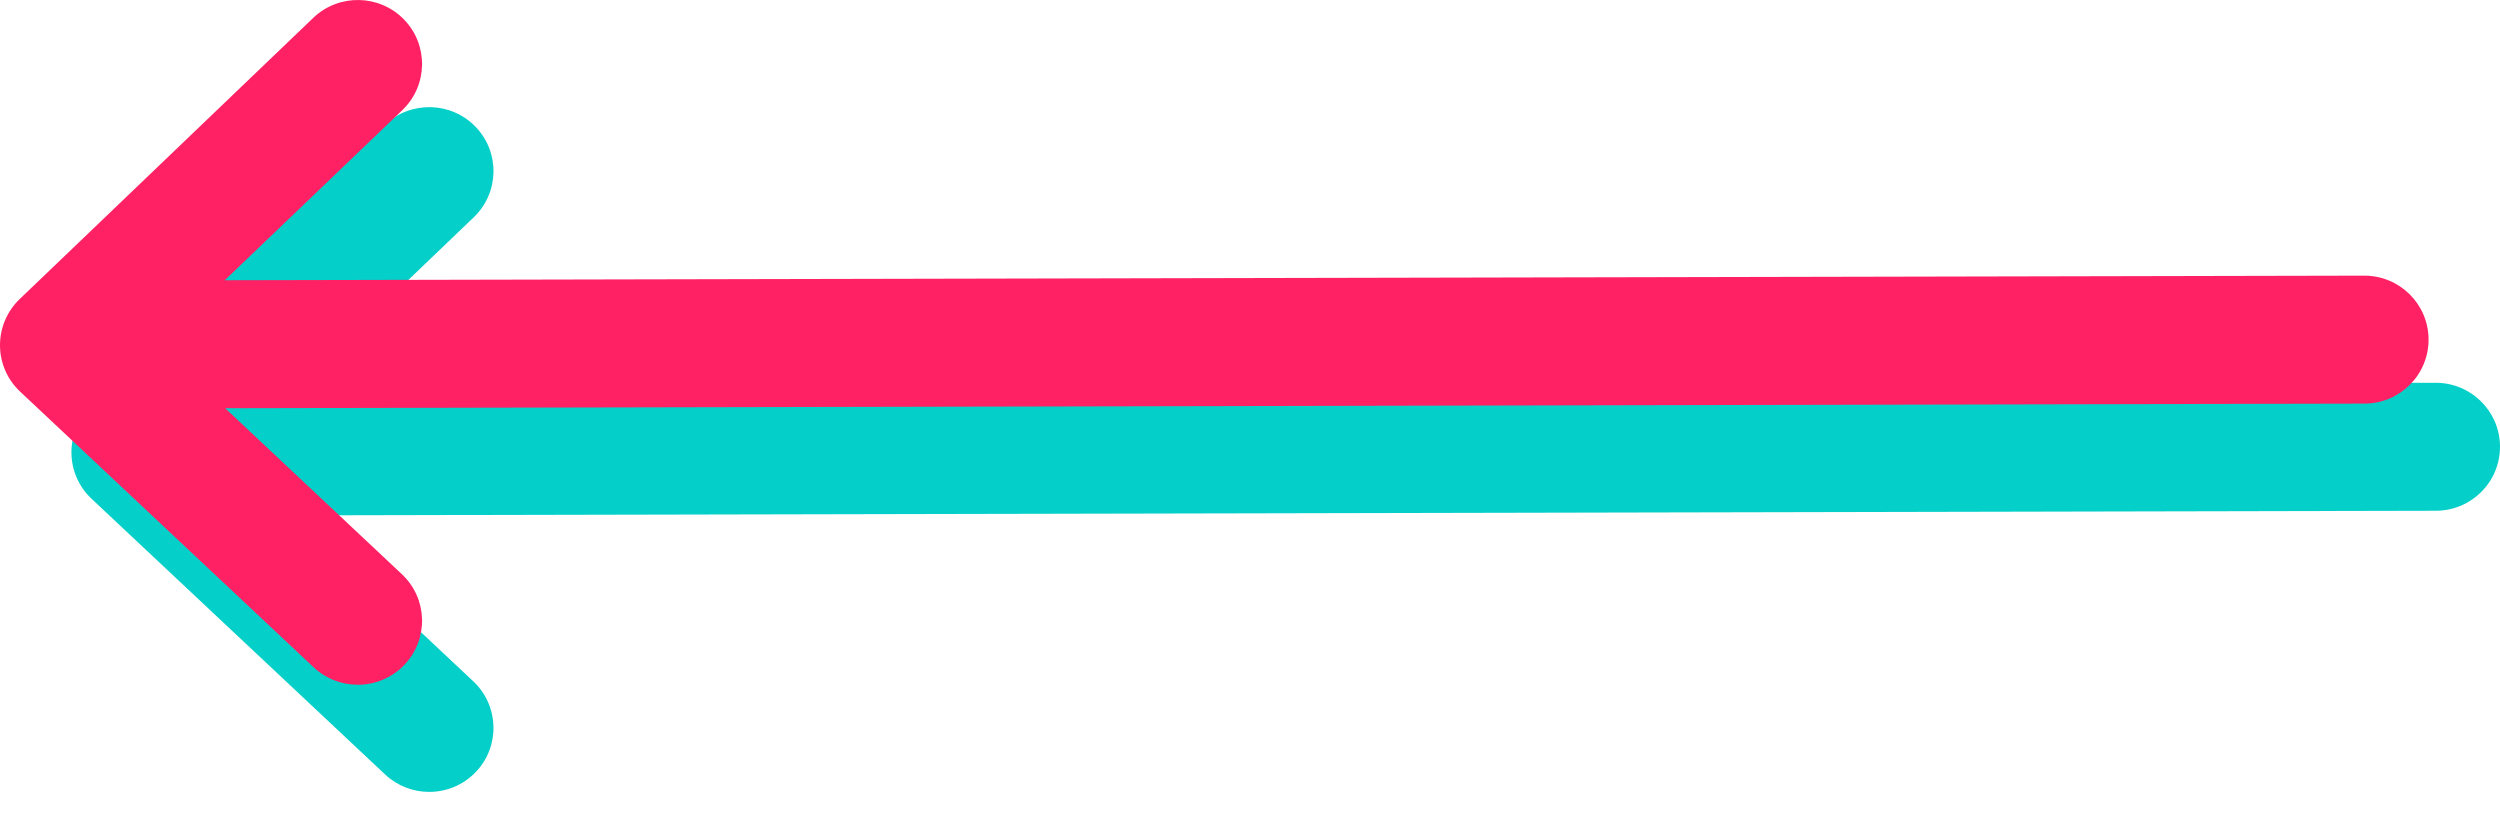 <?xml version="1.0" encoding="UTF-8"?> <svg xmlns="http://www.w3.org/2000/svg" width="70" height="23" viewBox="0 0 70 23" fill="none"><path d="M2.552 11.373L10.77 3.501C11.486 2.815 12.626 2.836 13.315 3.549C14.004 4.262 13.982 5.397 13.266 6.083L8.293 10.847L68.19 10.718C68.194 10.718 68.197 10.718 68.201 10.718C69.189 10.718 69.994 11.513 70 12.499C70.006 13.489 69.205 14.296 68.211 14.301L8.304 14.43L13.253 19.078C13.976 19.757 14.009 20.892 13.327 21.611C12.973 21.985 12.496 22.173 12.018 22.173C11.574 22.173 11.131 22.011 10.783 21.685L2.565 13.967C2.206 13.631 2.002 13.163 2 12.673C1.998 12.182 2.197 11.713 2.552 11.373Z" fill="#04CFC8"></path><path d="M0.552 8.373L8.77 0.501C9.486 -0.185 10.626 -0.164 11.315 0.549C12.004 1.262 11.982 2.397 11.266 3.083L6.293 7.847L66.19 7.718C66.193 7.718 66.197 7.718 66.201 7.718C67.189 7.718 67.994 8.513 68 9.499C68.006 10.489 67.205 11.296 66.211 11.301L6.304 11.43L11.253 16.078C11.976 16.757 12.009 17.892 11.327 18.611C10.973 18.985 10.496 19.173 10.018 19.173C9.574 19.173 9.131 19.011 8.783 18.685L0.565 10.967C0.206 10.631 0.002 10.163 2.47955e-05 9.673C-0.002 9.182 0.197 8.713 0.552 8.373Z" fill="#FF2164"></path></svg> 
